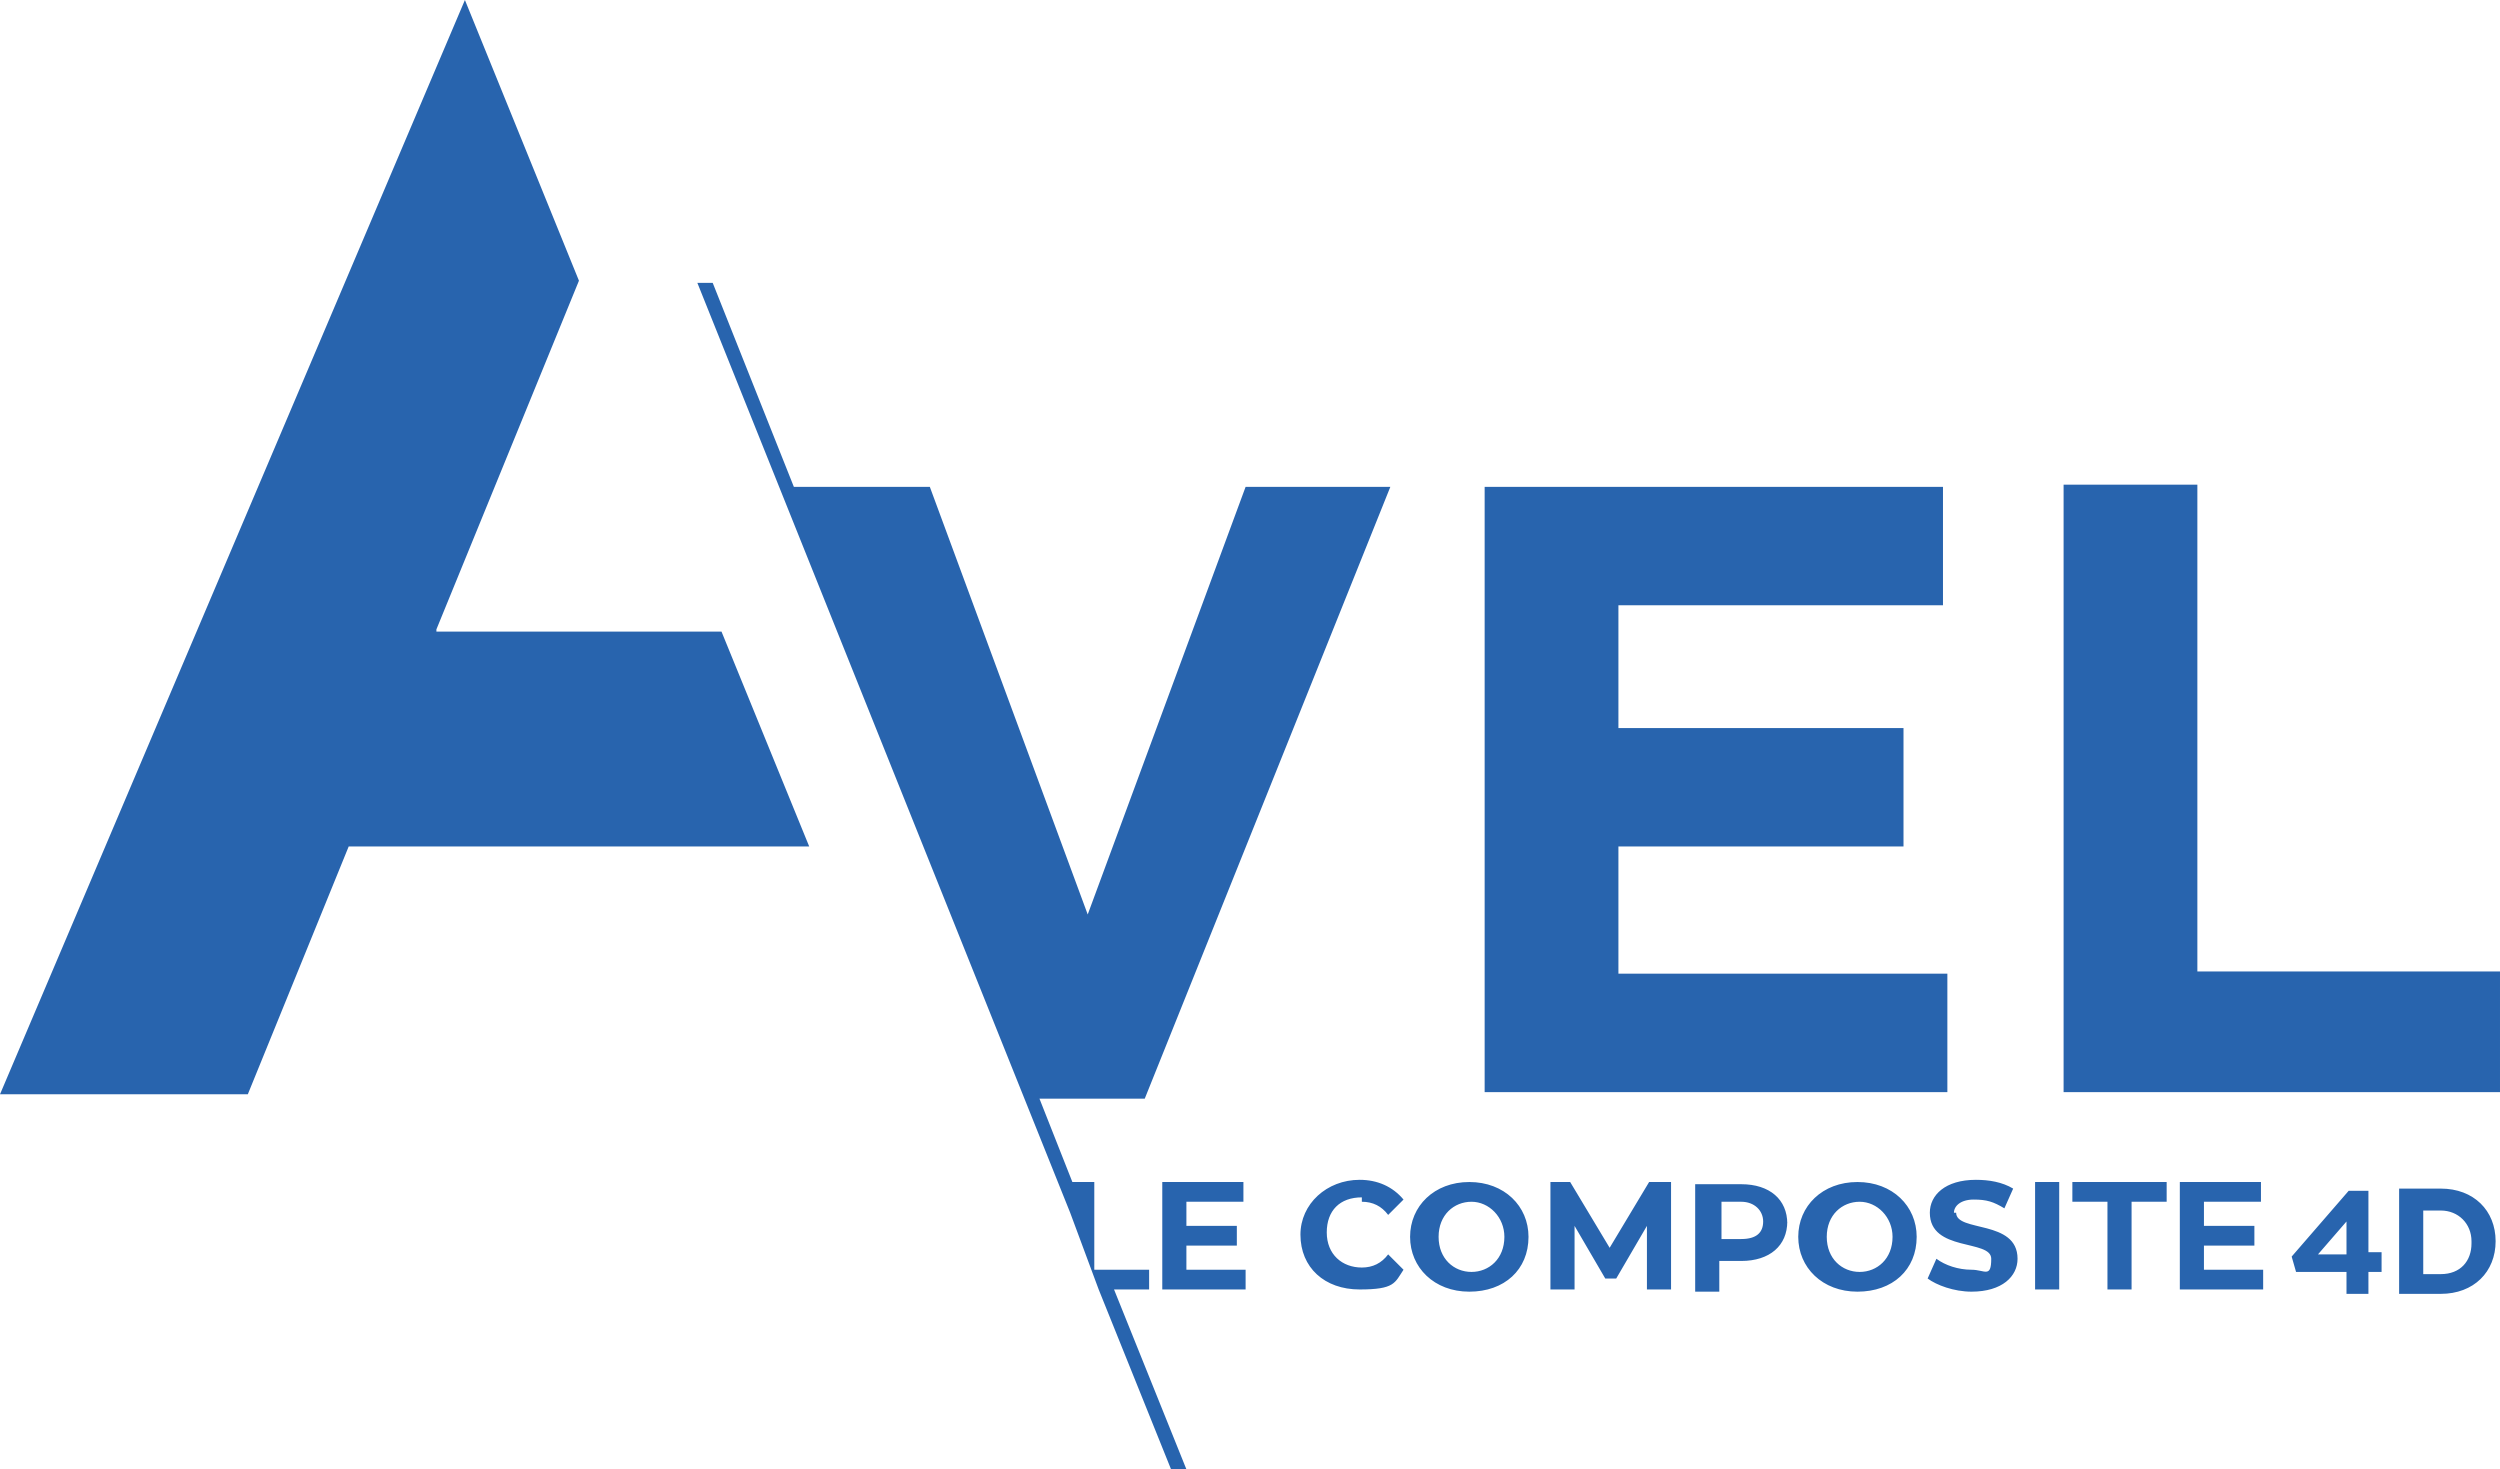 <?xml version="1.0" encoding="UTF-8"?>
<svg id="Calque_1" xmlns="http://www.w3.org/2000/svg" version="1.1" viewBox="0 0 114 67">
  <!-- Generator: Adobe Illustrator 29.6.1, SVG Export Plug-In . SVG Version: 2.1.1 Build 9)  -->
  <defs>
    <style>
      .st0 {
        fill: #2864ae;
      }
    </style>
  </defs>
  <path class="st0" d="M67.7,49.9v-27.7h20.9v5.4h-14.8v5.6h13v5.4h-13v5.8h15v5.4h-21.1ZM100.2,44.3v-22.2h-6.1v27.7h19.9v-5.5h-13.8ZM19.9,28.7l6.5-15.9L21.2,0,0,49.9h11.3l4.6-11.3h21l-4-9.8h-13ZM54.1,56.8h2.3v-.9h-2.3v-1.1h2.6v-.9h-3.7v4.9h3.8v-.9h0s-2.7,0-2.7,0v-1.1ZM62.1,54.8c.5,0,.9.2,1.2.6l.7-.7c-.5-.6-1.2-.9-2-.9-1.5,0-2.7,1.1-2.7,2.5h0c0,1.5,1.1,2.5,2.7,2.5s1.6-.3,2-.9l-.7-.7c-.3.4-.7.6-1.2.6-.9,0-1.6-.6-1.6-1.6s.6-1.6,1.6-1.6ZM69.7,56.4c0,1.5-1.1,2.5-2.7,2.5s-2.7-1.1-2.7-2.5,1.1-2.5,2.7-2.5,2.7,1.1,2.7,2.5ZM68.6,56.4c0-.9-.7-1.6-1.5-1.6s-1.5.6-1.5,1.6.7,1.6,1.5,1.6,1.5-.6,1.5-1.6ZM75.2,53.9l-1.8,3-1.8-3h-.9v4.9h1.1v-2.9l1.4,2.4h.5l1.4-2.4v2.9h1.1v-4.9h-.9ZM81.5,55.7h0c0,1.1-.8,1.8-2.1,1.8h-1v1.4h-1.1v-4.9h2.1c1.3,0,2.1.7,2.1,1.8ZM80.4,55.7c0-.5-.4-.9-1-.9h-.9v1.7h.9c.7,0,1-.3,1-.8ZM87.4,56.4c0,1.5-1.1,2.5-2.7,2.5s-2.7-1.1-2.7-2.5,1.1-2.5,2.7-2.5,2.7,1.1,2.7,2.5ZM86.3,56.4c0-.9-.7-1.6-1.5-1.6s-1.5.6-1.5,1.6.7,1.6,1.5,1.6,1.5-.6,1.5-1.6ZM89.1,55.3c0-.3.3-.6.9-.6s.9.1,1.4.4l.4-.9c-.5-.3-1.1-.4-1.7-.4-1.4,0-2.1.7-2.1,1.5,0,1.8,2.8,1.2,2.8,2.1s-.3.5-.9.5-1.2-.2-1.6-.5l-.4.9h0c.4.3,1.2.6,2,.6,1.4,0,2.1-.7,2.1-1.5,0-1.8-2.8-1.2-2.8-2.1ZM92.8,58.8h1.1v-4.9h-1.1v4.9ZM94.5,54.8h1.6v4h1.1v-4h1.6v-.9h-4.3v.9ZM100.5,56.8h2.3v-.9h-2.3v-1.1h2.6v-.9h-3.7v4.9h3.8v-.9h0s-2.7,0-2.7,0v-1.1ZM52.4,58.8v-.9h-2.5v-4h-1l-1.5-3.8h4.8l11.2-27.9h-6.6l-7.2,19.5-7.2-19.5h-6.2l-3.7-9.3h-.7,0c0,0,17,42.4,17,42.4h0c0,0,1.3,3.5,1.3,3.5h0l3.3,8.2h.7l-3.3-8.2h1.5ZM108,57.1h.6v.9h-.6v1h-1v-1h-2.3l-.2-.7,2.6-3h.9v2.9ZM107,55.7l-1.3,1.5h1.3v-1.5ZM113.8,56.6h0c0,1.4-1,2.4-2.5,2.4h-1.9v-4.8h1.9c1.5,0,2.5,1,2.5,2.4ZM112.7,56.6c0-.8-.6-1.4-1.4-1.4h-.8v2.9h.8c.9,0,1.4-.6,1.4-1.4h0Z"/>
</svg>